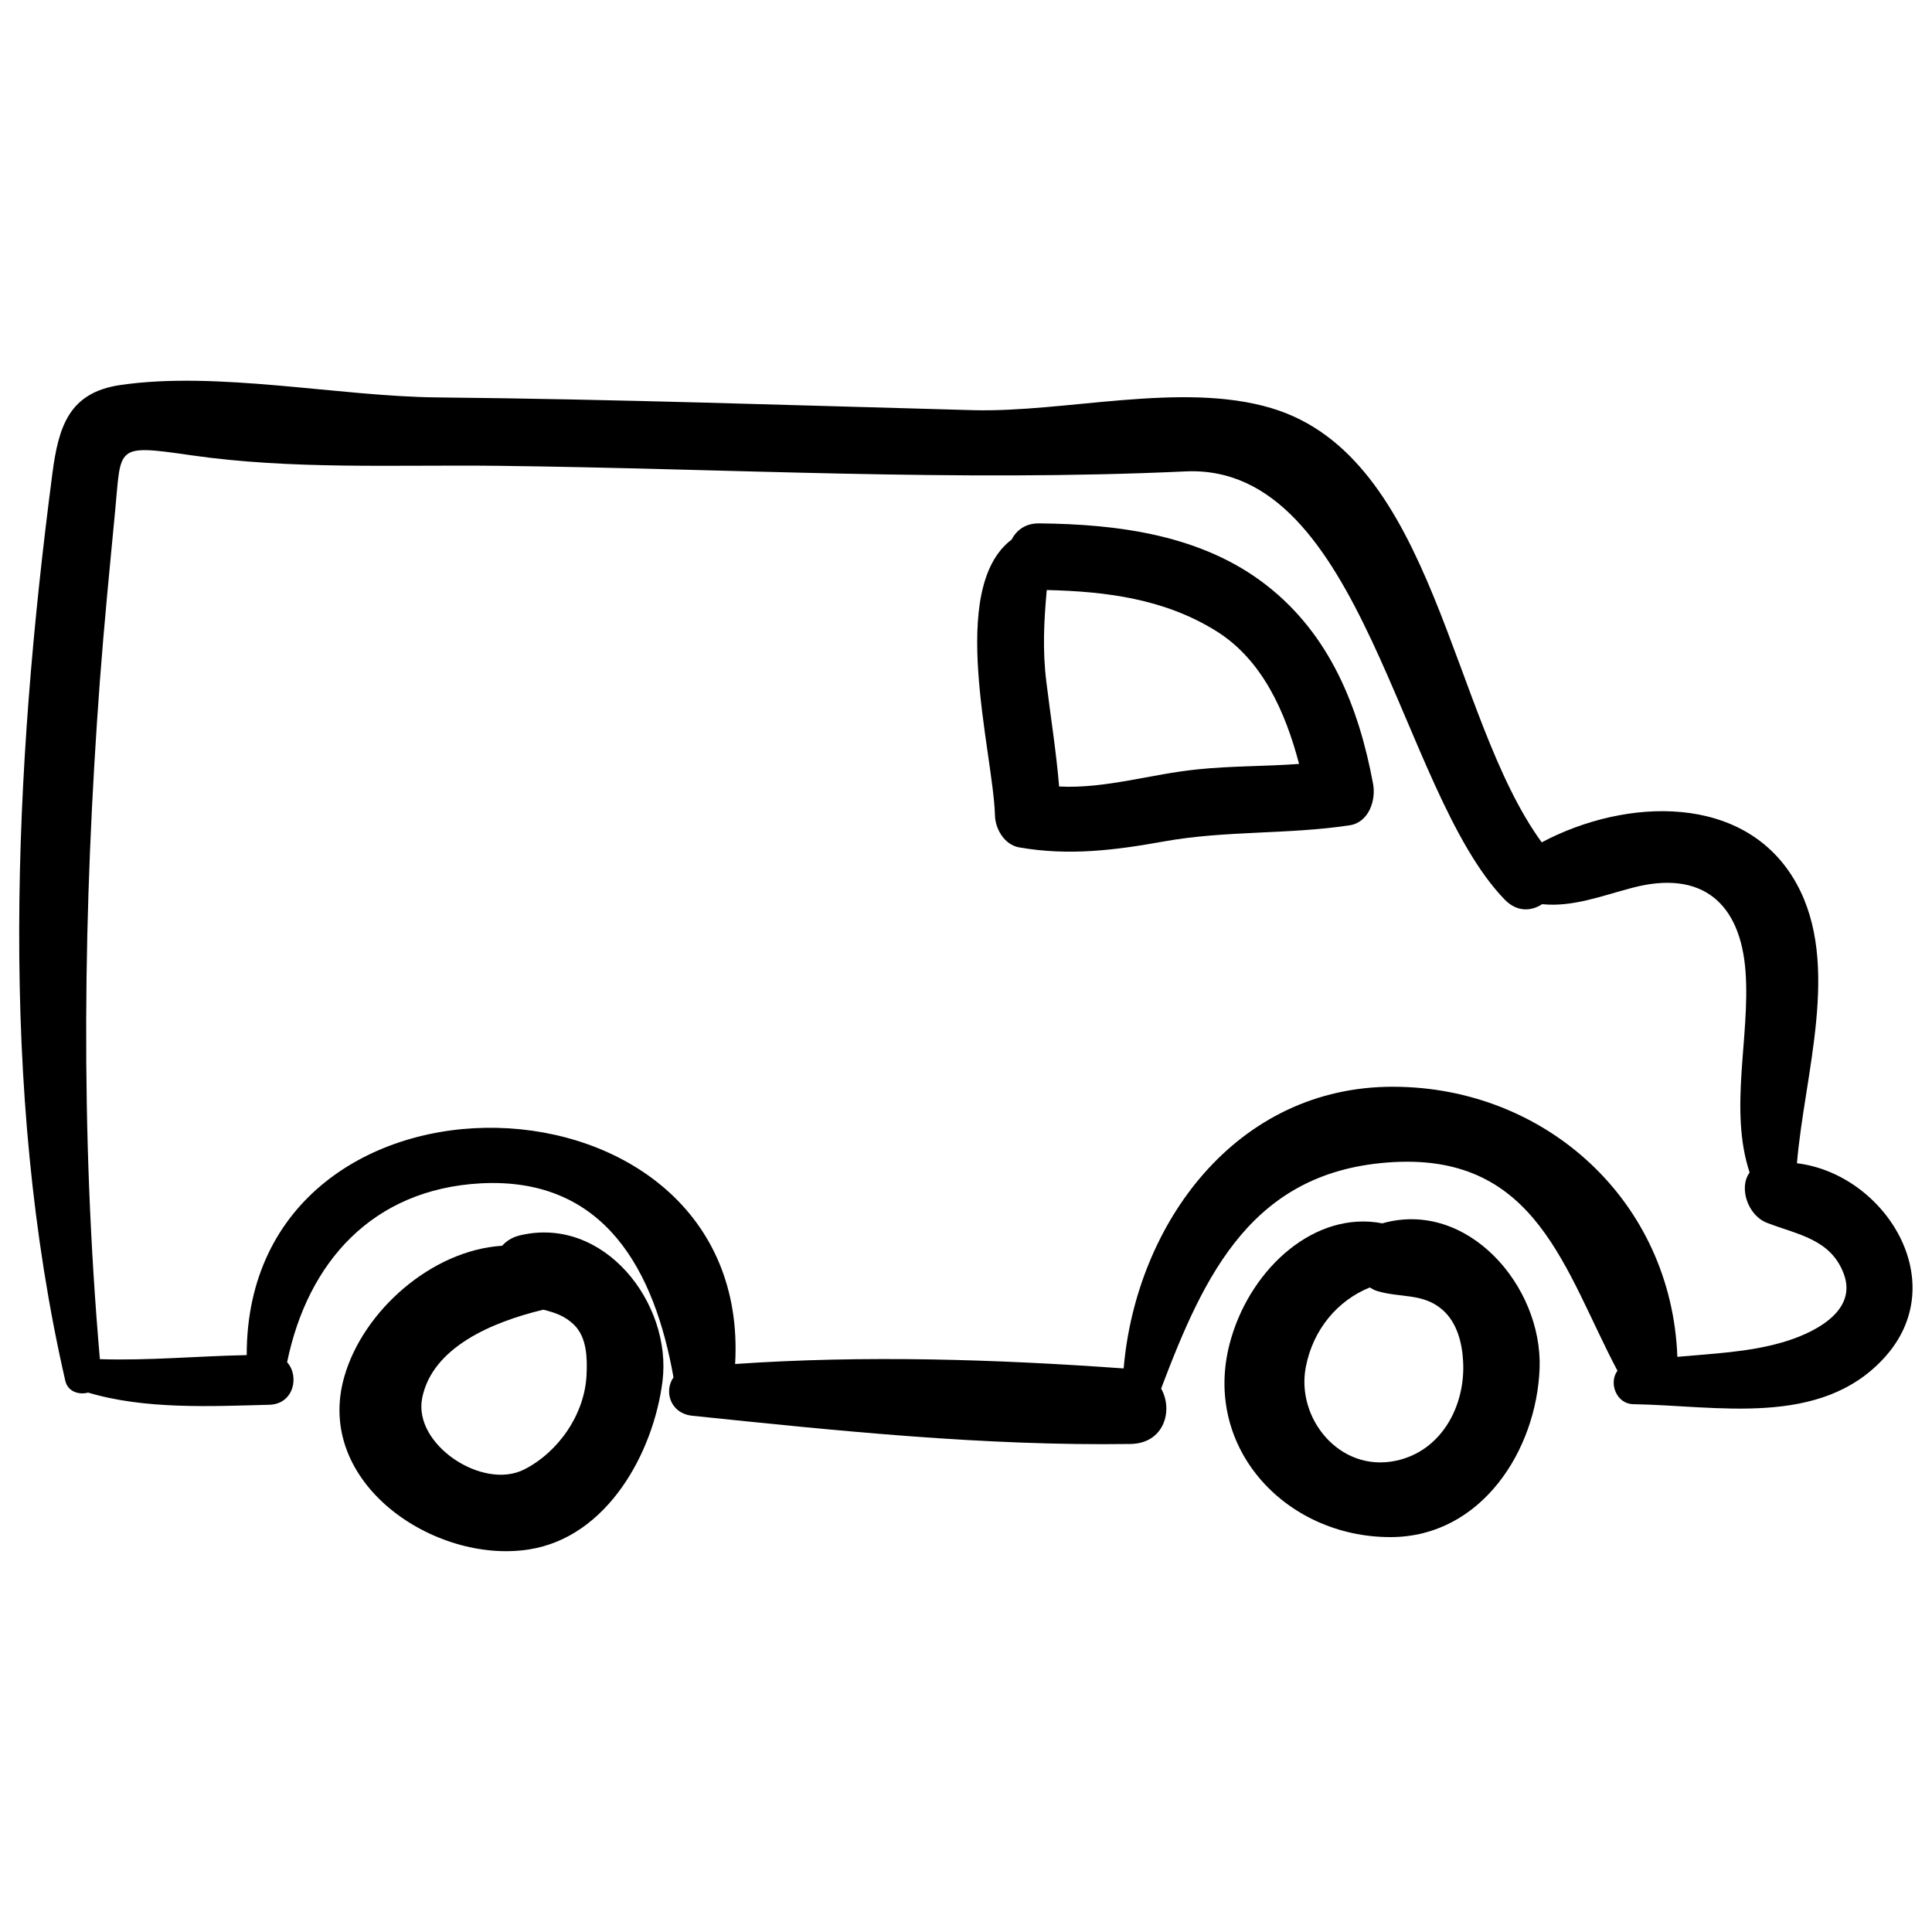 <svg xmlns="http://www.w3.org/2000/svg" viewBox="0 0 1000 1000"><title>Truck Outline svg icon</title><g><path d="M268.8,639.5c-4,1-6.8,3-8.9,5.3c-36.3,2.3-71.9,33.5-81.7,67.8c-15.8,55.1,46.8,97,95.5,89.4c40.7-6.3,64.5-50.1,69.2-87C348,674.7,312.6,628.8,268.8,639.5z M303.6,711.6c-0.9,20.3-14.5,40-32.3,49c-21.5,10.9-57.5-12.9-52.8-36.9c5.2-26.4,36.4-39.5,62.7-45.8c5.7,1.4,11.2,3.1,16.1,8C303.8,692.4,304,703.1,303.6,711.6z"/><path d="M715.5,633.2c-34.6-6.7-67.4,22.7-78.2,59.3c-16.5,55.4,27.4,103.3,82.7,103.1c46.8-0.2,75.3-44.9,76.9-87.4C798.4,665.6,759.5,620.7,715.5,633.2z M722.4,756.1c-29.2,6.1-51.7-22.2-46.5-48.6c3.7-19.3,16.4-34.4,33.1-41.1c1.2,0.7,2.4,1.4,3.7,1.8c12,3.7,24,0.9,34.1,9.9c7.4,6.6,10,17,10.5,26.5C758.6,727.8,746,751.2,722.4,756.1z"/><path d="M930.1,602.1c3.8-46,22.9-102.8-0.2-144.7c-26.1-47.2-88.5-44.5-131.9-21.4c-47.6-65.2-55.1-199.6-140.1-224.8c-46.4-13.8-106.4,2.4-154.4,1.1c-92.4-2.5-184.8-5.7-277.2-6.6c-51-0.5-113.9-13.8-164.1-6.4c-26.4,3.9-31.9,21.3-35.1,45.9c-20,153.1-28,318.3,6.7,469.5c1.3,5.6,7,7.4,11.8,6.1c29.4,8.8,63.6,7.1,93.9,6.3c12.6-0.4,15.6-14.9,9.1-22c10.7-52,44.3-89.5,100.1-92.6c64.8-3.5,90.2,45.9,99.9,100.4c-5,7.1-1.8,18.7,9.8,19.9c75.1,7.8,151.2,15.7,226.8,14.6c17.3-0.3,22.2-17.3,15.8-28.7c22.5-59.4,47.4-113.2,120.3-117.2c74.3-4.1,88.6,56.4,115.9,108c-4.6,6-0.8,17.2,8.3,17.3c43.2,0.7,96.6,12.2,129.6-23.8C1011.2,663.8,975.6,607.6,930.1,602.1z M922.9,694.7c-17.7,5.2-36.3,5.9-54.7,7.6c-3-80.5-67.9-139.5-146.7-139.8c-81.7-0.4-133.5,71-139.9,145.8c-66.7-4.8-134.3-6.9-201.1-2.3c9.1-158.5-253-165.9-252.8-4.6c-25.4,0.5-50.5,2.9-76,2.1c-10.2-117.2-8.7-233.8,0-351.1c2.2-29.4,5.1-58.7,7.9-88c3.2-33.3-0.3-34.5,39-28.8c52.6,7.6,105.8,4.9,158.9,5.5c119,1.4,237.2,8.4,356.1,2.9c92.1-4.3,110.2,164.6,165.1,221.5c6.4,6.7,13.9,6.2,19.5,2.5c15.8,1.6,30.8-4.3,46.4-8.4c36.6-9.8,56.4,8.1,58.9,43.5c2.4,33.8-8.7,71,2.1,103.8c-5.8,7.8-0.9,22.2,8.9,26c16,6.2,33.4,8.4,40,26.9C961.5,679.7,936.9,690.6,922.9,694.7z"/><path d="M710.7,405.7c-7.4-39.8-22.4-77.3-55.2-102.8c-33.3-26-76.6-31.6-117.6-32c-7.2-0.1-11.8,3.6-14.3,8.4c-33.6,25.4-9.5,110.2-8.6,142.9c0.2,7,5,15.1,12.5,16.4c25.7,4.5,49.6,1.5,75.1-3.1c31.8-5.7,63.9-3.5,95.8-8.3C708.5,425.8,712.3,414.2,710.7,405.7z M548.2,407.1c-1.5-18.1-4.4-36.1-6.6-54.1c-2.1-16.8-1.2-32,0.2-47.6c30.8,0.7,60.9,4.6,87.5,21.1c24.1,14.9,36,42,43.1,68.9c-17.4,1.3-35,1-52.3,2.8C595.7,400.6,572.5,408.3,548.2,407.1z"/></g></svg>